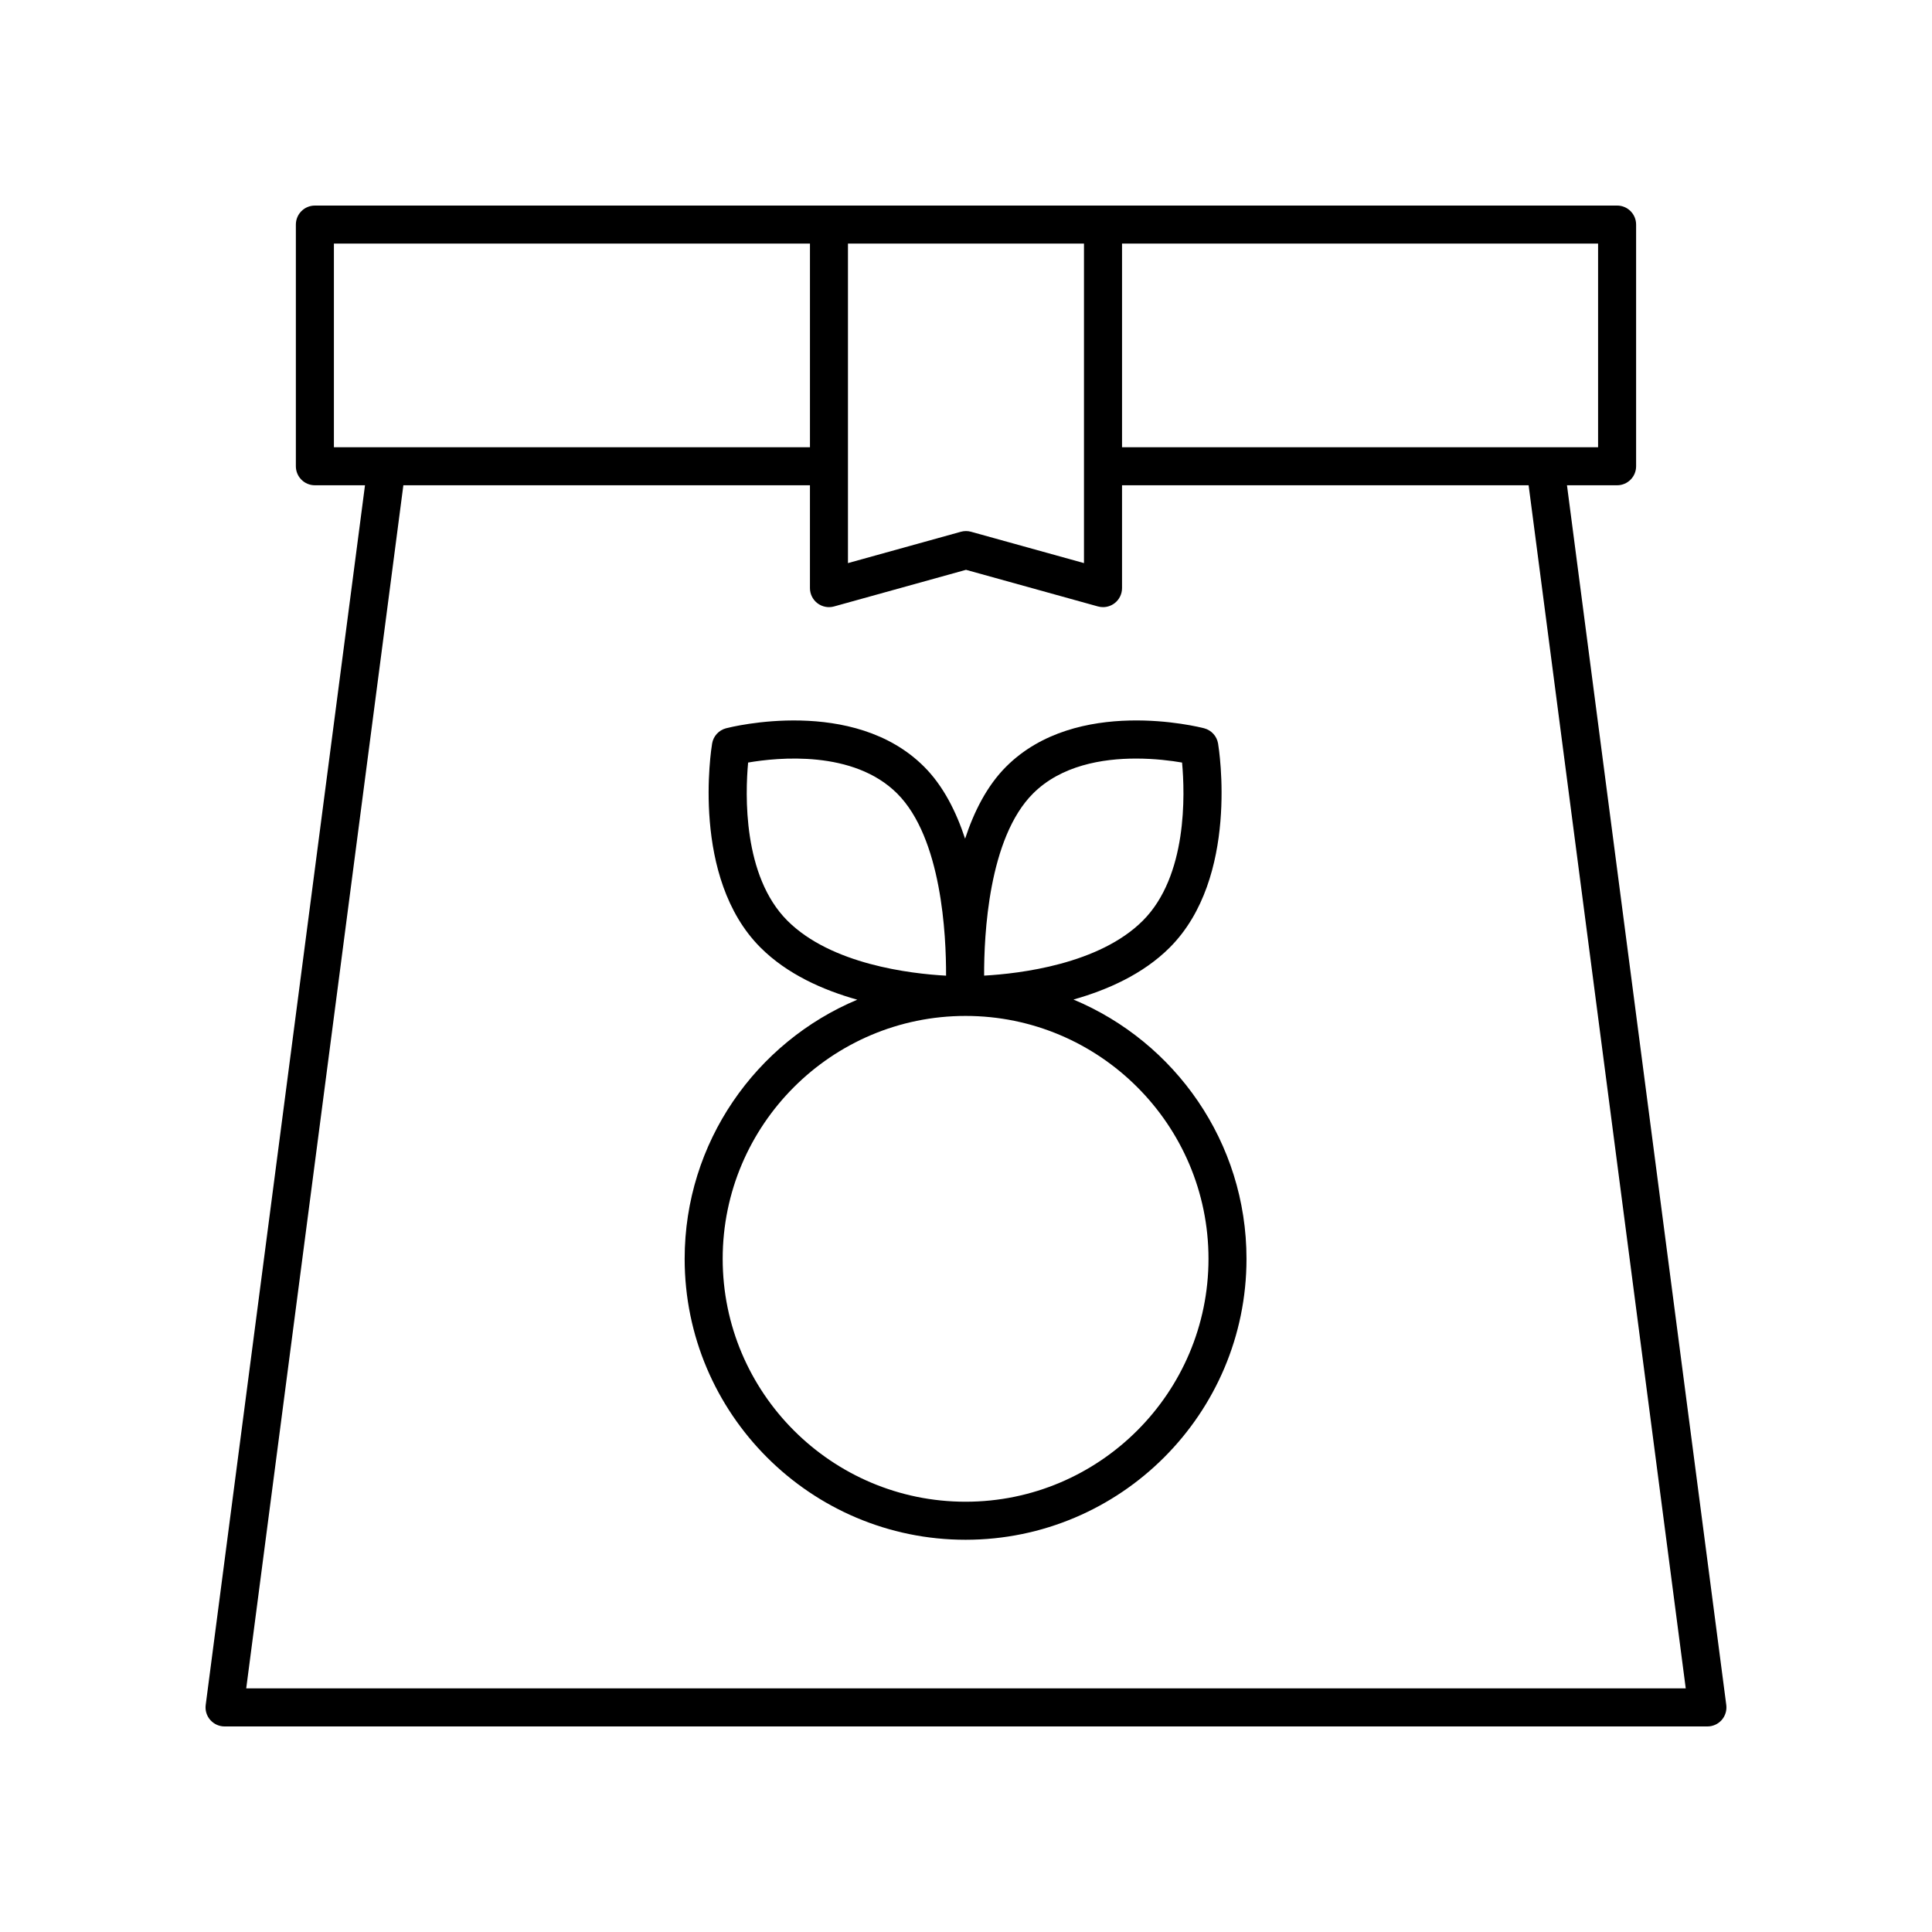 <?xml version="1.0" encoding="UTF-8"?>
<!-- Uploaded to: SVG Repo, www.svgrepo.com, Generator: SVG Repo Mixer Tools -->
<svg fill="#000000" width="800px" height="800px" version="1.1" viewBox="144 144 512 512" xmlns="http://www.w3.org/2000/svg">
 <g>
  <path d="m428.48 408.89c9.047-2.555 18.492-6.762 25.504-13.777 18.492-18.484 13.062-52.621 12.82-54.062-0.324-1.965-1.777-3.547-3.699-4.051-1.367-0.355-33.785-8.516-52.473 10.176-5.059 5.059-8.496 11.871-10.871 19.086-2.375-7.215-5.809-14.027-10.871-19.086-18.699-18.691-51.102-10.523-52.473-10.176-1.922 0.5-3.375 2.086-3.699 4.051-0.242 1.445-5.668 35.578 12.824 54.062 7.051 7.051 16.559 11.27 25.645 13.816-26.84 11.258-45.746 37.797-45.746 68.676 0 41.051 33.398 74.449 74.445 74.449 41.051 0 74.449-33.398 74.449-74.449 0.004-30.922-18.957-57.484-45.855-68.715zm-10.723-54.59c7.441-7.445 18.352-9.273 27.297-9.273 5 0 9.387 0.57 12.207 1.059 0.77 8.344 1.453 30.051-10.402 41.902-11.551 11.551-32.609 14.035-42.055 14.562-0.043-10.73 1.152-36.449 12.953-48.25zm-75.496-8.215c7.871-1.359 27.91-3.379 39.508 8.215 11.801 11.797 12.992 37.531 12.949 48.262-9.434-0.516-30.461-2.981-42.051-14.574-11.855-11.852-11.176-33.559-10.406-41.902zm57.629 195.89c-35.496 0-64.371-28.875-64.371-64.375 0-35.492 28.875-64.367 64.371-64.367 35.496 0 64.375 28.875 64.375 64.367-0.004 35.5-28.883 64.375-64.375 64.375z"/>
  <path d="m199.73 599.81c0.957 1.09 2.336 1.715 3.785 1.715h392.97c1.449 0 2.828-0.625 3.785-1.711 0.957-1.094 1.398-2.539 1.211-3.981l-42.215-323.23h13.281c2.781 0 5.039-2.254 5.039-5.039v-64.051c0-2.785-2.254-5.039-5.039-5.039l-345.1 0.004c-2.781 0-5.039 2.254-5.039 5.039v64.047c0 2.785 2.254 5.039 5.039 5.039h13.281l-42.215 323.23c-0.188 1.438 0.254 2.887 1.211 3.977zm367.78-337.29h-126.16v-53.973h126.16zm-198.79-53.973h62.547v84.68l-29.926-8.305c-0.887-0.246-1.812-0.246-2.695 0l-29.926 8.305zm-136.23 0h126.16v53.973h-126.16zm18.406 64.051h107.75v27.258c0 1.574 0.734 3.059 1.988 4.012 1.258 0.953 2.879 1.27 4.398 0.848l34.965-9.707 34.965 9.703c0.445 0.121 0.898 0.184 1.348 0.184 1.09 0 2.164-0.355 3.051-1.027 1.254-0.949 1.988-2.434 1.988-4.012v-27.258h107.75l41.641 318.84h-381.49z"/>
 </g>
</svg>